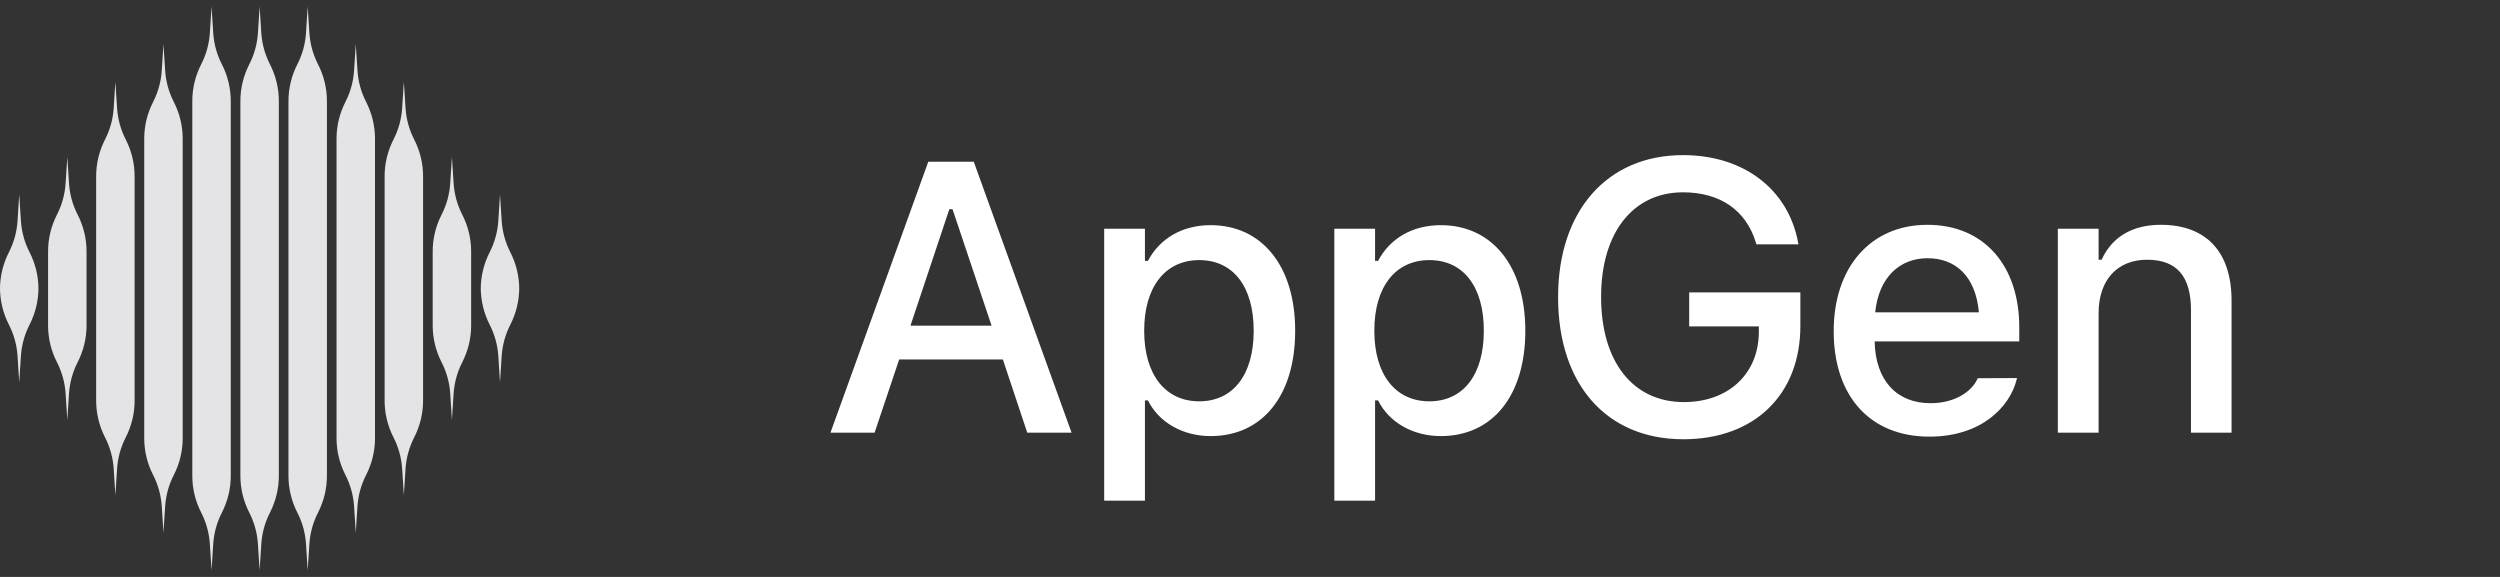 <svg width="104" height="24" viewBox="0 0 104 24" fill="none" xmlns="http://www.w3.org/2000/svg">
<rect x="0" y="0" width="104" height="24" fill="#333333" stroke="none"/>
<g clip-path="url(#clip0_54617_2609)">
<path fill-rule="evenodd" clip-rule="evenodd" d="M11.6 4.205C11.6 3.675 11.474 3.153 11.232 2.68C11.022 2.27 10.899 1.824 10.87 1.367L10.8 0.272L10.73 1.367C10.701 1.824 10.578 2.27 10.368 2.68C10.126 3.153 10 3.675 10 4.205V19.795C10 20.324 10.126 20.846 10.368 21.32C10.578 21.729 10.701 22.175 10.73 22.632L10.8 23.727L10.87 22.632C10.899 22.175 11.022 21.729 11.232 21.32C11.474 20.846 11.6 20.324 11.6 19.795V4.205ZM7.232 4.243C7.474 4.717 7.6 5.239 7.6 5.768V18.231C7.6 18.761 7.474 19.283 7.232 19.756C7.022 20.165 6.899 20.612 6.87 21.068L6.8 22.163L6.73 21.068C6.701 20.612 6.578 20.165 6.368 19.756C6.126 19.283 6 18.761 6 18.231V5.768C6 5.239 6.126 4.717 6.368 4.243C6.578 3.834 6.701 3.388 6.73 2.931L6.8 1.836L6.87 2.931C6.899 3.388 7.022 3.834 7.232 4.243ZM5.6 7.332C5.6 6.803 5.474 6.28 5.232 5.807C5.022 5.398 4.899 4.951 4.87 4.495L4.8 3.4L4.73 4.495C4.701 4.951 4.578 5.398 4.368 5.807C4.126 6.28 4 6.803 4 7.332V16.667C4 17.197 4.126 17.719 4.368 18.192C4.578 18.602 4.701 19.048 4.73 19.505L4.8 20.6L4.87 19.505C4.899 19.048 5.022 18.602 5.232 18.192C5.474 17.719 5.6 17.197 5.6 16.667V7.332ZM3.232 8.934C3.474 9.408 3.6 9.93 3.6 10.459V13.54C3.6 14.069 3.474 14.592 3.232 15.065C3.022 15.475 2.899 15.921 2.87 16.378L2.8 17.473L2.73 16.378C2.701 15.921 2.578 15.475 2.368 15.065C2.126 14.592 2 14.069 2 13.54V10.459C2 9.93 2.126 9.408 2.368 8.934C2.578 8.525 2.701 8.079 2.73 7.622L2.8 6.527L2.87 7.622C2.899 8.079 3.022 8.525 3.232 8.934ZM1.6 12L1.6 12.023V11.976L1.6 12ZM0 12.023L8.0711e-05 12C0.004 12.521 0.13 13.035 0.368 13.502C0.578 13.911 0.701 14.357 0.73 14.814L0.8 15.909L0.87 14.814C0.899 14.357 1.022 13.911 1.232 13.502C1.47 13.035 1.596 12.521 1.6 12C1.596 11.478 1.47 10.964 1.232 10.498C1.022 10.089 0.899 9.642 0.87 9.186L0.8 8.091L0.73 9.186C0.701 9.642 0.578 10.089 0.368 10.498C0.13 10.964 0.004 11.478 8.0711e-05 12L0 11.976V12.023ZM9.232 2.68C9.474 3.153 9.6 3.675 9.6 4.205V19.795C9.6 20.324 9.474 20.846 9.232 21.32C9.022 21.729 8.899 22.175 8.87 22.632L8.8 23.727L8.73 22.632C8.701 22.175 8.578 21.729 8.368 21.32C8.126 20.846 8 20.324 8 19.795V4.205C8 3.675 8.126 3.153 8.368 2.68C8.578 2.27 8.701 1.824 8.73 1.367L8.8 0.272L8.87 1.367C8.899 1.824 9.022 2.27 9.232 2.68ZM13.232 2.68C13.474 3.153 13.6 3.675 13.6 4.205V19.795C13.6 20.324 13.474 20.846 13.232 21.32C13.022 21.729 12.899 22.175 12.87 22.632L12.8 23.727L12.73 22.632C12.701 22.175 12.578 21.729 12.368 21.32C12.126 20.846 12 20.324 12 19.795V4.205C12 3.675 12.126 3.153 12.368 2.68C12.578 2.27 12.701 1.824 12.73 1.367L12.8 0.272L12.87 1.367C12.899 1.824 13.022 2.27 13.232 2.68ZM15.6 5.768C15.6 5.239 15.474 4.717 15.232 4.243C15.022 3.834 14.899 3.388 14.87 2.931L14.8 1.836L14.73 2.931C14.701 3.388 14.578 3.834 14.368 4.243C14.126 4.717 14 5.239 14 5.768V18.231C14 18.761 14.126 19.283 14.368 19.756C14.578 20.165 14.701 20.612 14.73 21.068L14.8 22.163L14.87 21.068C14.899 20.612 15.022 20.165 15.232 19.756C15.474 19.283 15.6 18.761 15.6 18.231V5.768ZM17.232 5.807C17.474 6.28 17.6 6.803 17.6 7.332V16.667C17.6 17.197 17.474 17.719 17.232 18.192C17.022 18.602 16.899 19.048 16.87 19.505L16.8 20.6L16.73 19.505C16.701 19.048 16.578 18.602 16.368 18.192C16.126 17.719 16 17.197 16 16.667V7.332C16 6.803 16.126 6.28 16.368 5.807C16.578 5.398 16.701 4.951 16.73 4.495L16.8 3.4L16.87 4.495C16.899 4.951 17.022 5.398 17.232 5.807ZM19.6 10.459C19.6 9.93 19.474 9.408 19.232 8.934C19.022 8.525 18.899 8.079 18.87 7.622L18.8 6.527L18.73 7.622C18.701 8.079 18.578 8.525 18.368 8.934C18.126 9.408 18 9.93 18 10.459V13.54C18 14.069 18.126 14.592 18.368 15.065C18.578 15.475 18.701 15.921 18.73 16.378L18.8 17.473L18.87 16.378C18.899 15.921 19.022 15.475 19.232 15.065C19.474 14.592 19.6 14.069 19.6 13.54V10.459ZM21.6 12C21.6 12.008 21.6 12.015 21.6 12.023V11.976C21.6 11.984 21.6 11.992 21.6 12ZM20 12C20.004 12.521 20.13 13.035 20.368 13.502C20.578 13.911 20.701 14.357 20.73 14.814L20.8 15.909L20.87 14.814C20.899 14.357 21.022 13.911 21.232 13.502C21.47 13.035 21.596 12.521 21.6 12C21.596 11.478 21.47 10.964 21.232 10.498C21.022 10.089 20.899 9.642 20.87 9.186L20.8 8.091L20.73 9.186C20.701 9.642 20.578 10.089 20.368 10.498C20.13 10.964 20.004 11.478 20 12ZM20 12C20 11.992 20 11.984 20 11.976V12.023C20 12.015 20 12.008 20 12Z" fill="#E4E4E6"/>
</g>
<path d="M34.547 18L38.617 6.727H40.508L44.578 18H42.734L41.719 14.953H37.406L36.383 18H34.547ZM39.492 8.703L37.875 13.547H41.25L39.625 8.703H39.492ZM45.934 20.828V9.516H47.629V10.852H47.754C48.246 9.922 49.176 9.367 50.363 9.367C52.504 9.367 53.879 11.078 53.879 13.75V13.766C53.879 16.453 52.52 18.141 50.363 18.141C49.199 18.141 48.207 17.57 47.754 16.656H47.629V20.828H45.934ZM49.887 16.695C51.301 16.695 52.153 15.586 52.153 13.766V13.75C52.153 11.922 51.301 10.82 49.887 10.82C48.473 10.82 47.598 11.938 47.598 13.75V13.766C47.598 15.578 48.473 16.695 49.887 16.695ZM55.508 20.828V9.516H57.203V10.852H57.328C57.821 9.922 58.75 9.367 59.938 9.367C62.078 9.367 63.453 11.078 63.453 13.75V13.766C63.453 16.453 62.094 18.141 59.938 18.141C58.774 18.141 57.782 17.57 57.328 16.656H57.203V20.828H55.508ZM59.461 16.695C60.875 16.695 61.727 15.586 61.727 13.766V13.75C61.727 11.922 60.875 10.82 59.461 10.82C58.047 10.82 57.172 11.938 57.172 13.75V13.766C57.172 15.578 58.047 16.695 59.461 16.695ZM70.028 18.273C66.832 18.273 64.817 15.992 64.817 12.367V12.352C64.817 8.773 66.856 6.453 70.012 6.453C72.575 6.453 74.395 7.906 74.801 10.086L74.817 10.164H73.067L73.043 10.086C72.637 8.75 71.559 8 70.012 8C67.926 8 66.606 9.688 66.606 12.344V12.359C66.606 15.055 67.934 16.727 70.051 16.727C71.895 16.727 73.153 15.562 73.168 13.828V13.578H70.27V12.164H74.895V13.562C74.895 16.422 72.981 18.273 70.028 18.273ZM80.266 18.164C77.782 18.164 76.282 16.469 76.282 13.781V13.773C76.282 11.125 77.813 9.352 80.18 9.352C82.547 9.352 84.001 11.062 84.001 13.609V14.203H77.985C78.016 15.828 78.907 16.773 80.305 16.773C81.391 16.773 82.04 16.234 82.243 15.797L82.274 15.734L83.907 15.727L83.891 15.797C83.61 16.914 82.438 18.164 80.266 18.164ZM80.188 10.742C79.032 10.742 78.157 11.531 78.008 12.992H82.321C82.188 11.477 81.337 10.742 80.188 10.742ZM85.606 18V9.516H87.302V10.805H87.427C87.841 9.898 88.653 9.352 89.888 9.352C91.786 9.352 92.833 10.484 92.833 12.508V18H91.145V12.906C91.145 11.5 90.559 10.805 89.317 10.805C88.075 10.805 87.302 11.656 87.302 13.023V18H85.606Z" fill="white"/>
<defs>
<clipPath id="clip0_54617_2609">
<rect width="22" height="24" fill="white"/>
</clipPath>
</defs>
</svg>

